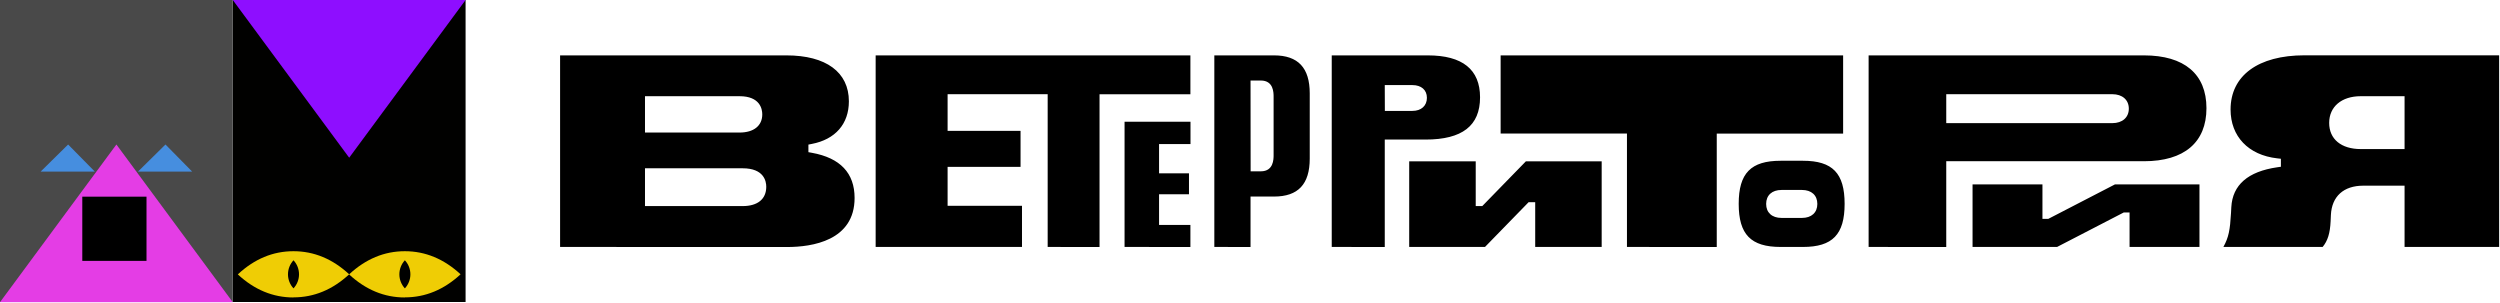 <?xml version="1.0" encoding="UTF-8"?> <svg xmlns="http://www.w3.org/2000/svg" width="1073" height="130" viewBox="0 0 1073 130" fill="none"> <path fill-rule="evenodd" clip-rule="evenodd" d="M99.91 64.82V0H199.83V129.63H99.91V64.82Z" fill="#010100"></path> <path fill-rule="evenodd" clip-rule="evenodd" d="M0 0H99.91V129.63H0V0Z" fill="#494949"></path> <path d="M99.91 129.7L49.96 62.02L0 129.7H99.91Z" fill="#E43DE5"></path> <path d="M99.91 0L149.87 67.69L199.83 0H99.91Z" fill="#8E0EFF"></path> <path fill-rule="evenodd" clip-rule="evenodd" d="M82.47 73.65H59.22L71.02 62.02L82.47 73.65Z" fill="#468EDF"></path> <path fill-rule="evenodd" clip-rule="evenodd" d="M40.7 73.65H17.44L29.24 62.02L40.7 73.65Z" fill="#468EDF"></path> <path d="M62.88 84.41H35.32V111.97H62.88V84.41Z" fill="black"></path> <path fill-rule="evenodd" clip-rule="evenodd" d="M173.77 127.63C182.577 127.63 190.547 124.33 197.68 117.73C190.54 111.13 182.57 107.827 173.77 107.82C164.97 107.813 156.99 111.13 149.83 117.77C156.97 124.37 164.937 127.67 173.73 127.67L173.77 127.63Z" fill="#EFCD05"></path> <path fill-rule="evenodd" clip-rule="evenodd" d="M173.77 123.77C175.292 122.131 176.139 119.977 176.139 117.74C176.139 115.503 175.292 113.349 173.77 111.71C172.252 113.351 171.409 115.504 171.409 117.74C171.409 119.976 172.252 122.129 173.77 123.77V123.77Z" fill="black"></path> <path fill-rule="evenodd" clip-rule="evenodd" d="M125.97 127.63C134.77 127.63 142.737 124.33 149.87 117.73C142.743 111.13 134.777 107.827 125.97 107.82C117.163 107.813 109.197 111.13 102.07 117.77C109.197 124.37 117.163 127.67 125.97 127.67V127.63Z" fill="#EFCD05"></path> <path fill-rule="evenodd" clip-rule="evenodd" d="M125.97 123.77C127.493 122.131 128.339 119.977 128.339 117.74C128.339 115.503 127.493 113.349 125.97 111.71C124.448 113.349 123.602 115.503 123.602 117.74C123.602 119.977 124.448 122.131 125.97 123.77V123.77Z" fill="black"></path> <path d="M1032.04 105.99V79.69H1014.34C1005.87 79.69 1000.79 84.29 1000.42 92.3L1000.3 94.99C1000.06 100.09 999.06 103.35 996.88 105.99H954.28C956.55 101.85 957.13 98.79 957.55 91.39L957.68 88.93C958.19 79.37 964.83 73.61 977.41 71.79L978.96 71.57V68.14L977.36 67.96C964.99 66.56 957.36 58.53 957.36 47.01C957.36 32.44 969.21 23.74 989.07 23.74H1072.63V105.99H1032.04ZM1013.23 41.29C1005 41.29 999.68 45.79 999.68 52.76C999.68 59.73 1004.87 63.98 1013.23 63.98H1032.04V41.29H1013.23ZM914.01 105.99V91.19H911.52L882.9 105.99H846.62V79.15H876.62V93.95H879.11L907.73 79.15H944.01V105.99H914.01ZM802.01 105.99V23.77H920.19C937.48 23.77 947.01 31.77 947.01 46.43C947.01 61.09 937.48 69.2 920.19 69.2H835.33V106.02L802.01 105.99ZM835.33 52.85H906.62C910.91 52.85 913.69 50.42 913.69 46.64C913.69 42.86 910.91 40.43 906.62 40.43H835.33V52.85ZM764.25 105.99C751.46 105.99 746.25 100.63 746.25 87.49C746.25 74.35 751.47 69 764.25 69H773.83C786.53 69 791.71 74.36 791.71 87.49C791.71 100.62 786.53 105.99 773.83 105.99H764.25ZM764.61 81.53C760.55 81.53 758.03 83.81 758.03 87.53C758.03 91.25 760.55 93.53 764.61 93.53H773.42C777.48 93.53 780 91.25 780 87.53C780 83.81 777.48 81.53 773.42 81.53H764.61ZM698.29 105.99V57.31H644.07V23.77H791.07V57.34H736.83V106.02L698.29 105.99ZM658.91 105.99V86.77H656.09L637.38 105.97H604.83V69.24H633.38V88.45H636.19L654.91 69.24H687.44V105.99H658.91ZM571.58 105.99V23.77H612.83C627.7 23.77 635.24 29.83 635.24 41.77C635.24 53.97 627.59 59.9 611.85 59.9H594.34V106.01L571.58 105.99ZM594.38 47.6H606.22C609.99 47.6 612.43 45.4 612.43 41.99C612.43 38.58 609.99 36.52 606.22 36.52H594.34L594.38 47.6ZM521.19 105.99V23.77H546.83C557.13 23.77 562.14 29.1 562.14 40.07V68.07C562.14 79.07 557.14 84.36 546.83 84.36H536.73V106.01L521.19 105.99ZM536.77 73.53H541.15C546.63 73.53 546.63 68.3 546.63 66.58V41.51C546.63 39.79 546.63 34.56 541.15 34.56H536.73L536.77 73.53ZM482.66 105.99V52.24H510.96V61.83H497.47V74.38H510.31V83.38H497.47V96.54H510.92V106.01L482.66 105.99ZM449.66 105.99V40.43H406.71V56.16H438.02V71.62H406.71V88.32H438.64V105.99H375.83V23.77H510.92V40.46H471.92V106.02L449.66 105.99ZM240.39 105.99V23.77H337.53C354.53 23.77 364.34 30.96 364.34 43.49C364.34 53.16 358.54 59.83 348.44 61.77L346.97 62.06V65.31L348.46 65.58C360.62 67.77 366.79 74.28 366.79 84.96C366.79 103.28 348.61 106.02 337.79 106.02L240.39 105.99ZM276.83 88.45H318.75C325.19 88.45 328.88 85.45 328.88 80.16C328.88 77.77 327.88 72.23 318.75 72.23H276.83V88.45ZM276.83 56.89H317.41C323.52 56.89 327.17 53.97 327.17 49.09C327.17 46.74 326.17 41.29 317.41 41.29H276.83V56.89Z" fill="black"></path> </svg> 